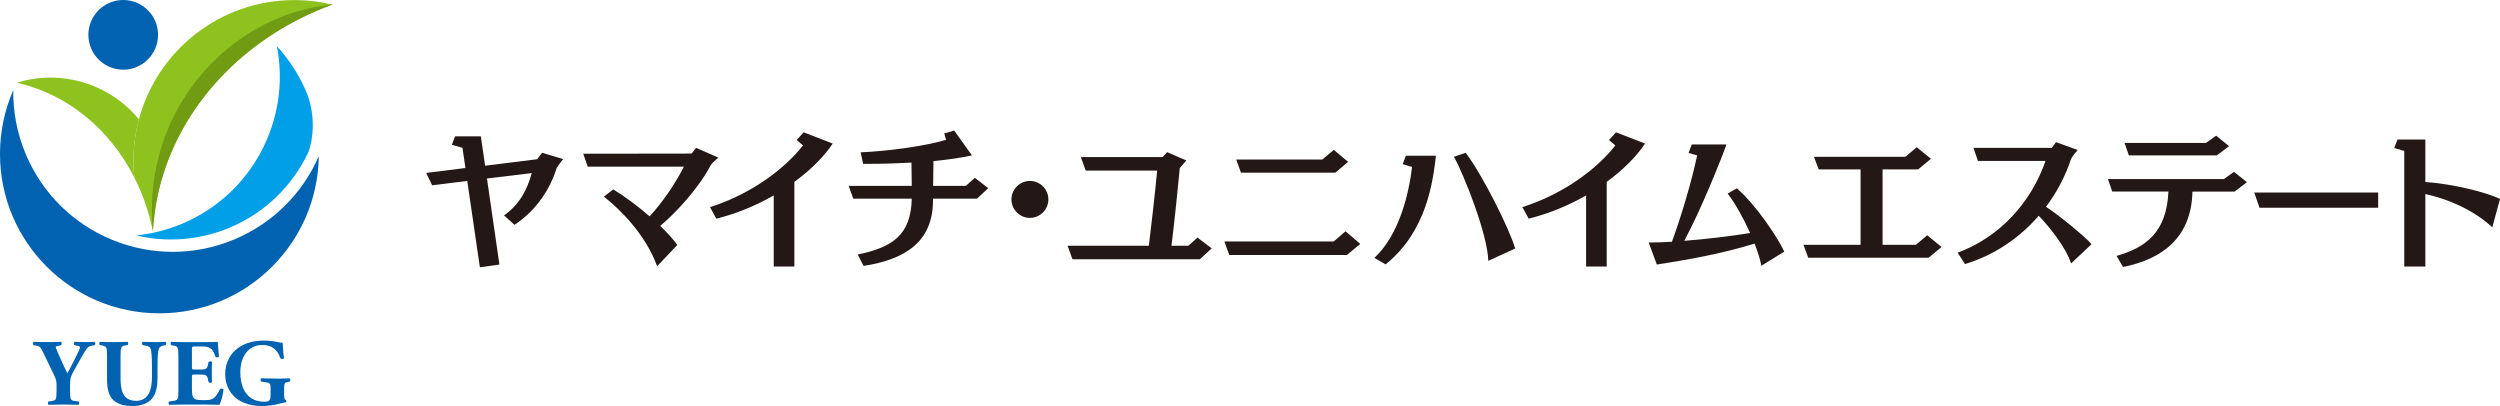 <?xml version="1.0" encoding="UTF-8"?>
<svg id="_レイヤー_2" data-name="レイヤー 2" xmlns="http://www.w3.org/2000/svg" width="310" height="50.346" viewBox="0 0 310 50.346">
  <defs>
    <style>
      .cls-1 {
        fill: #8dc21f;
      }

      .cls-2 {
        fill: #709b12;
      }

      .cls-3 {
        fill: #009fe8;
      }

      .cls-4 {
        fill: #231815;
      }

      .cls-5 {
        fill: #0062b0;
      }
    </style>
  </defs>
  <g id="_レイヤー_1-2" data-name="レイヤー 1">
    <g>
      <path class="cls-5" d="m19.6,4.32c0,2.386-1.934,4.32-4.32,4.32s-4.32-1.934-4.32-4.32S12.894,0,15.28,0s4.32,1.934,4.32,4.32"/>
      <path class="cls-5" d="m39.531,19.37c-.153,10.786-8.944,19.482-19.765,19.482C8.848,38.852,0,30.004,0,19.086c0-2.814.588-5.489,1.647-7.913-.039,2.648.455,5.347,1.546,7.943,4.232,10.064,15.818,14.794,25.883,10.564,4.78-2.009,8.356-5.675,10.34-10.053.039-.085.077-.171.115-.257"/>
      <path class="cls-3" d="m38.673,13.959c-.103-.73-.273-1.428-.498-2.087-.898-2.289-2.209-4.371-3.845-6.151l.021.104c1.715,8.976-3.005,18.234-11.764,21.915-1.867.785-3.786,1.262-5.701,1.452,3.744.886,7.789.635,11.606-.971,4.503-1.892,7.883-5.332,9.784-9.44.478-1.43.642-3.09.398-4.822"/>
      <path class="cls-5" d="m8.689,48.471c0,1.09.071,1.184.598,1.255l.468.058c.082.071.082.34,0,.41-.761-.023-1.336-.035-1.899-.035s-1.148.012-1.84.035c-.094-.07-.094-.339,0-.41l.398-.058c.528-.083.597-.165.597-1.255v-.586c0-.586-.011-.773-.316-1.395l-1.395-2.884c-.235-.48-.34-.668-.751-.739l-.398-.071c-.106-.093-.093-.375.047-.411.528.024.961.036,1.652.036.716,0,1.313-.011,1.712-.036.106.047.129.317.024.411l-.398.094c-.211.047-.281.093-.281.105,0,.093.058.269.304.821l.551,1.254c.176.387.446.926.586,1.22.34-.575.704-1.337,1.008-1.935.422-.832.563-1.184.563-1.325,0-.071-.188-.14-.469-.187l-.223-.047c-.093-.058-.106-.351.012-.411.469.024.891.036,1.313.036.445,0,.808-.011,1.148-.036.14.047.14.329.047.411l-.305.058c-.211.036-.48.118-.61.282-.175.222-.457.644-1.019,1.665l-.739,1.337c-.305.551-.387.844-.387,1.512v.821Z"/>
      <path class="cls-5" d="m13.272,44.11c0-1.09-.071-1.161-.598-1.266l-.293-.058c-.093-.071-.106-.329.024-.399.562.024,1.149.036,1.712.036.575,0,1.149-.011,1.712-.036.093.071.093.329,0,.399l-.282.046c-.528.094-.597.188-.597,1.278v2.708c0,1.372.152,2.884,1.934,2.884,1.5,0,1.958-1.313,1.958-2.919v-1.419c0-.95-.047-1.84-.176-2.145-.106-.246-.364-.317-.68-.375l-.317-.058c-.093-.094-.07-.329,0-.399.633.024,1.091.036,1.571.036.433,0,.868-.011,1.313-.036.07.071.093.305,0,.399l-.211.046c-.305.071-.528.141-.633.387-.129.305-.176,1.195-.176,2.145v1.313c0,1.102-.106,2.11-.75,2.825-.516.551-1.372.844-2.321.844-.891,0-1.688-.14-2.321-.657-.61-.504-.868-1.372-.868-2.649v-2.931Z"/>
      <path class="cls-5" d="m23.798,45.47c0,.328.011.351.328.351h.809c.61,0,.75-.082.868-.644l.058-.293c.082-.094.375-.094.433.011-.023.375-.035.798-.035,1.243s.012.868.035,1.243c-.058.105-.351.118-.433.012l-.058-.293c-.118-.563-.258-.657-.868-.657h-.809c-.317,0-.328.011-.328.364v1.395c0,.539.047.914.187,1.114.153.21.375.304,1.231.304,1.019,0,1.418-.035,2.063-1.359.093-.129.386-.082.433.058-.047.609-.328,1.559-.493,1.876-.621-.024-1.747-.035-2.708-.035h-1.524c-.562,0-1.137.011-2.016.035-.094-.071-.094-.352,0-.411l.551-.082c.528-.082.597-.152.597-1.23v-4.373c0-1.066-.07-1.137-.597-1.243l-.293-.058c-.106-.071-.094-.34.024-.411.551.024,1.125.036,1.688.036h2.485c.75,0,1.418-.012,1.57-.036.011.187.094,1.032.153,1.817-.047.129-.317.153-.433.047-.129-.411-.294-.762-.446-.926-.223-.223-.575-.364-1.149-.364h-.937c-.387,0-.387.024-.387.457v2.052Z"/>
      <path class="cls-5" d="m35.229,48.834c0,.492.024.727.246.773.047.047.036.247-.035.282-.2.035-.504.071-.821.176-.411.129-1.419.281-2.075.281-.797,0-1.477-.082-2.309-.41-1.372-.551-2.31-1.853-2.31-3.54,0-1.466.657-2.755,2.063-3.541.798-.433,1.747-.621,2.743-.621,1.302,0,1.946.282,2.321.282.036.351.047,1.172.165,1.887-.047.129-.364.141-.446.024-.376-1.102-1.114-1.653-2.204-1.653-1.864,0-2.767,1.548-2.767,3.4,0,1.677.575,2.673,1.337,3.189.562.375,1.172.446,1.606.446.668,0,.808-.129.808-.891v-.739c0-.633-.07-.704-.633-.786l-.515-.07c-.129-.071-.129-.34,0-.411.832.024,1.407.035,1.981.035.562,0,1.137-.011,1.536-.035.094.071.094.34,0,.411l-.269.046c-.351.059-.422.176-.422.809v.657Z"/>
      <path class="cls-1" d="m17.225,14.799c-2.015-2.448-4.858-4.241-8.212-4.904-2.391-.474-4.761-.317-6.938.355.075.017.15.035.224.052,6.339,1.523,11.402,5.897,14.35,11.692-.067-.664-.102-1.337-.102-2.019,0-1.791.237-3.525.679-5.176"/>
      <path class="cls-1" d="m36.51.009C27.275.009,19.505,6.281,17.225,14.799c-.442,1.651-.679,3.385-.679,5.176,0,.682.035,1.355.102,2.019.966,1.9,1.705,3.952,2.187,6.107.035.156.068.314.1.471l.023.109.006-.112c.009-.153.02-.304.031-.457.172-2.28.609-4.494,1.284-6.62C23.276,12.067,30.956,4.41,40.922.674c.097-.036.194-.072.292-.108C39.706.201,38.131.009,36.51.009"/>
      <path class="cls-2" d="m19.668,19.461c-.544,2.115-.836,4.336-.836,6.629,0,.874.044,1.737.126,2.589h0c.007-.125.015-.25.024-.376.161-2.348.603-4.627,1.298-6.812C23.284,12.04,31,4.366,41.009.642c.068-.026.137-.051.205-.076-.082.008-.165.017-.247.026-10.2,1.13-18.711,8.811-21.3,18.87"/>
      <path class="cls-4" d="m59.505,33.145l-1.564-10.708-4.352.535-.744-1.528,4.867-.61-.363-2.5-1.317-.381.401-1.051h3.188l.534,3.646,6.45-.802.611-.802,2.615.783s-.726.877-.84,1.221c-.993,3.092-2.94,5.44-5.192,6.929l-1.298-1.164c1.909-1.336,2.902-3.245,3.436-5.249l-5.555.668,1.546,10.67-2.424.343Z"/>
      <path class="cls-4" d="m81.484,33.011c-1.375-3.798-4.428-6.928-6.604-8.627l1.164-.897c1.451.878,3.073,2.1,4.504,3.341,1.566-1.68,3.188-4.046,4.257-6.165h-11.93l-.553-1.603,13.437-.019.553-.707,2.748,1.203c-.21.248-.802.686-.936.954-1.488,2.862-4.39,5.974-6.26,7.52.916.878,1.679,1.718,2.118,2.367l-2.5,2.634Z"/>
      <path class="cls-4" d="m95.944,33.049v-8.818c-2.062,1.184-4.447,2.215-7.119,2.883l-.783-1.432c5.306-1.679,9.41-4.924,11.528-7.653l-.783-.668.859-.954,3.608,1.393c-.879,1.356-2.501,3.111-4.752,4.752v10.498h-2.559Z"/>
      <path class="cls-4" d="m121.15,24.632h-5.459v.267c-.018,5.154-3.549,7.291-8.608,8.074l-.725-1.413c4.238-.878,6.604-2.367,6.7-6.929h-7.253l-.572-1.584h7.826l-.039-2.882c-1.775.096-3.588.153-5.268.153h-.726l-.305-1.432c3.322-.133,7.959-.763,10.593-1.545l-.228-.802,1.24-.345,2.195,3.073c-1.355.306-2.997.534-4.771.707-.019.858-.019,2.042-.039,3.073h4.047l1.126-.993,1.659,1.28-1.393,1.297Z"/>
      <path class="cls-4" d="m127.709,27.018c-1.26,0-2.291-1.031-2.291-2.29s1.031-2.291,2.291-2.291,2.29,1.031,2.29,2.291-1.031,2.29-2.29,2.29"/>
      <path class="cls-4" d="m148.775,32.152h-15.785l-.611-1.679h10.078c.286-2.234.783-6.7,1.031-9.315h-8.856l-.611-1.679h10.135l.573-.611,2.367,1.031-.802.934c-.152,1.719-.687,6.891-1.03,9.64h2.081l1.145-1.012,1.756,1.335-1.469,1.356Z"/>
      <path class="cls-4" d="m167.013,31.618h-14.582l-.61-1.68h13.57l1.451-1.259,1.832,1.564-1.661,1.375Zm-1.431-10.211h-11.701l-.591-1.622h10.669l1.432-1.203,1.775,1.489-1.584,1.336Z"/>
      <path class="cls-4" d="m170.422,31.981c3.149-2.939,4.294-8.111,4.676-11.279l-1.164-.345.402-1.049h3.722c-.382,3.206-1.126,9.352-6.241,13.475l-1.394-.802Zm14.124.363c-.058-3.168-2.959-10.574-4.257-12.903l1.451-.496c2.022,2.635,5.401,9.335,6.145,11.872l-3.34,1.527Z"/>
      <path class="cls-4" d="m196.675,33.049v-8.818c-2.062,1.184-4.447,2.215-7.119,2.883l-.783-1.432c5.306-1.679,9.41-4.924,11.528-7.653l-.783-.668.859-.954,3.607,1.393c-.878,1.356-2.5,3.111-4.752,4.752v10.498h-2.558Z"/>
      <path class="cls-4" d="m218.408,32.954c-.134-.763-.439-1.718-.84-2.748-4.2,1.298-8.436,2.024-12.12,2.596l-1.012-2.73c.878,0,1.851-.038,2.882-.095,1.069-2.902,2.405-7.291,3.13-10.708l-1.068-.306.4-1.05h4.295c-.439,1.318-3.15,8.131-5.23,11.949,2.691-.21,5.611-.553,8.17-.973-.841-1.871-1.909-3.761-2.787-4.887l1.145-.649c2.52,2.214,5.097,6.184,5.879,7.845l-2.843,1.756Z"/>
      <polygon class="cls-4" points="239.147 31.961 224.221 31.961 223.629 30.359 230.711 30.359 230.711 21.006 225.519 21.006 224.927 19.441 236.264 19.441 237.677 18.258 239.433 19.689 237.849 21.006 233.439 21.006 233.439 30.359 237.562 30.359 238.975 29.175 240.75 30.626 239.147 31.961"/>
      <path class="cls-4" d="m256.811,32.668c-.629-2.023-2.843-4.714-4.008-5.917-2.405,2.786-5.554,4.905-9.143,5.993l-.915-1.413c5.249-1.928,9.143-6.28,10.898-11.376h-8.379l-.553-1.623h9.715l.515-.706,2.692.974s-.726.821-.839,1.164c-.707,2.119-1.757,4.104-3.093,5.88,1.565.992,4.982,3.816,5.65,4.638l-2.539,2.386Z"/>
      <path class="cls-4" d="m277.092,23.755h-5.229c-.134,5.706-3.703,8.359-8.608,9.352l-.802-1.375c3.741-1.068,6.203-2.997,6.431-7.978h-6.966l-.534-1.546h14.372l1.259-.897,1.604,1.279-1.527,1.164Zm-2.214-4.486h-10.898l-.535-1.546h10.097l1.259-.897,1.604,1.299-1.527,1.145Z"/>
      <polygon class="cls-4" points="280.176 25.759 279.526 23.87 294.891 23.87 294.891 25.759 280.176 25.759"/>
      <path class="cls-4" d="m309.046,28.183c-2.481-2.29-5.707-3.55-8.302-4.122v8.989h-2.615v-14.334l-1.241-.363.402-1.05h3.454v5.268c3.435.229,7.653,1.298,9.257,2.1l-.954,3.511Z"/>
    </g>
  </g>
</svg>